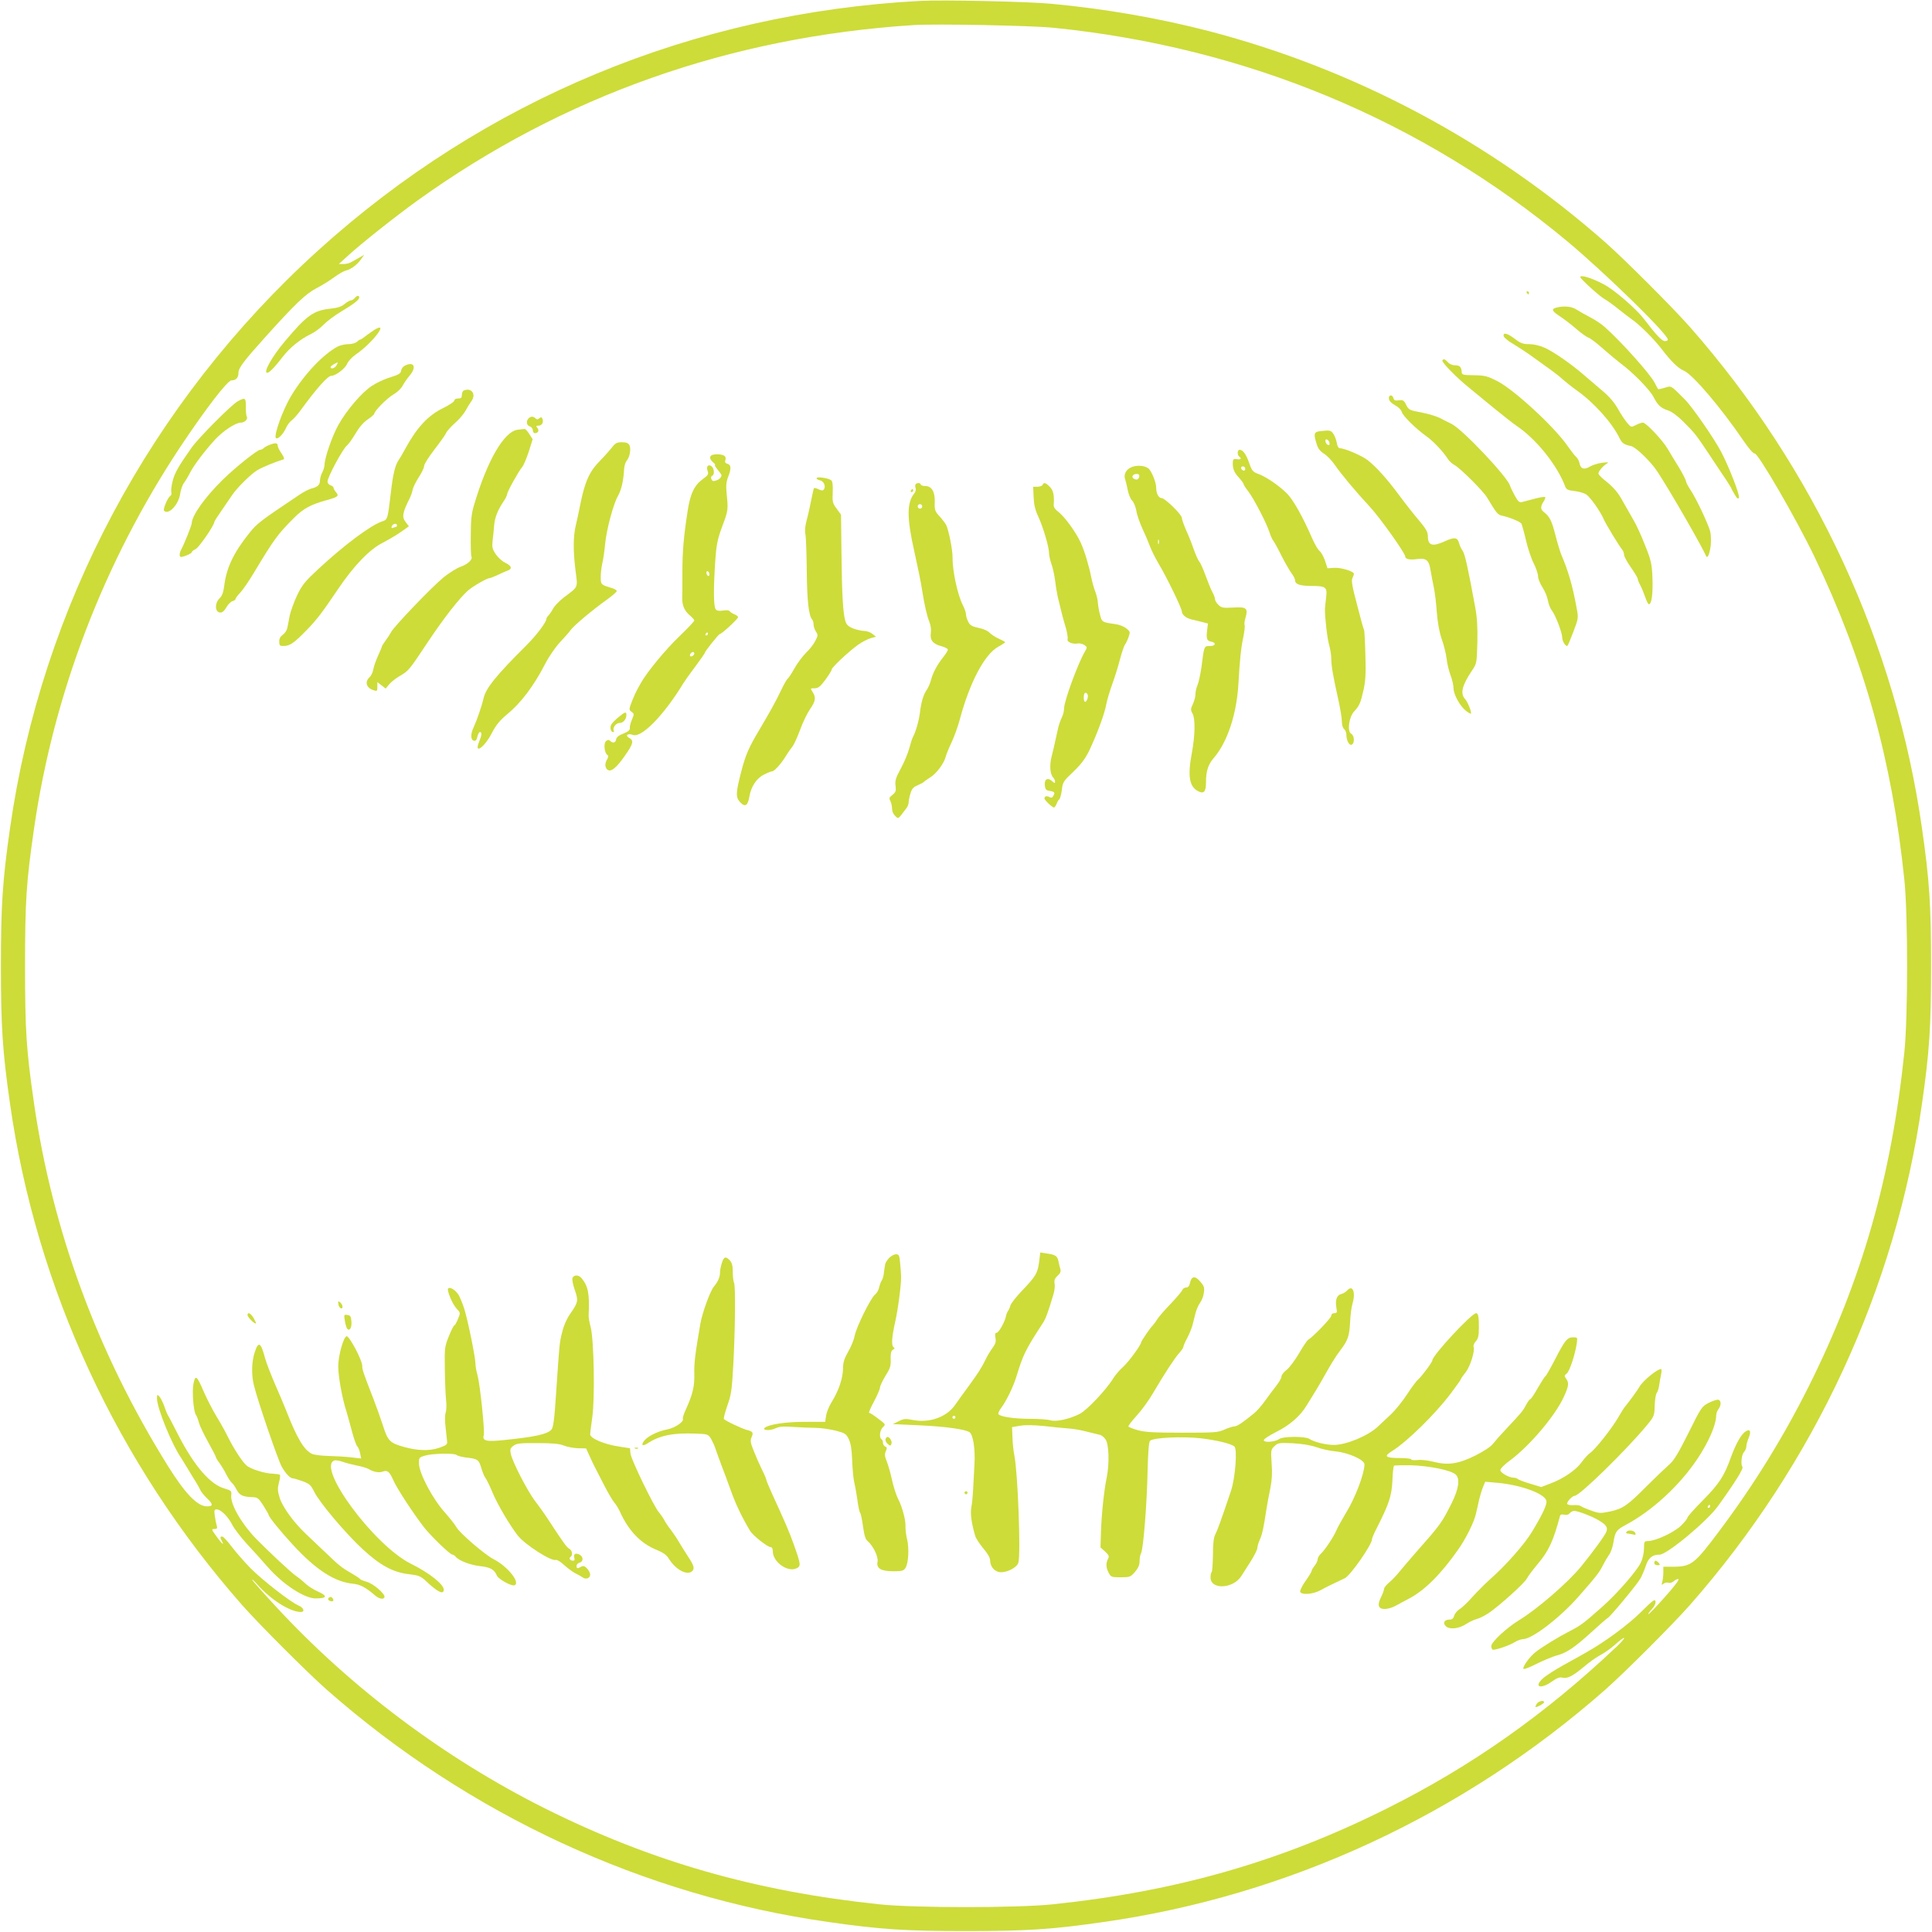 <?xml version="1.0" standalone="no"?>
<!DOCTYPE svg PUBLIC "-//W3C//DTD SVG 20010904//EN"
 "http://www.w3.org/TR/2001/REC-SVG-20010904/DTD/svg10.dtd">
<svg version="1.0" xmlns="http://www.w3.org/2000/svg"
 width="1280pt" height="1280pt" viewBox="0 0 1280 1280"
 preserveAspectRatio="xMidYMid meet">
<g transform="translate(0,1280) scale(0.1,-0.1)"
fill="#cddc39" stroke="none">
<path d="M6095 12794 c-1500 -80 -2884 -654 -3987 -1653 -1111 -1006 -1833
-2361 -2042 -3831 -49 -341 -60 -508 -60 -910 0 -402 11 -569 60 -910 174
-1226 711 -2384 1539 -3325 114 -129 431 -446 560 -560 941 -828 2099 -1365
3325 -1539 341 -49 508 -60 910 -60 402 0 569 11 910 60 1226 174 2384 711
3325 1539 129 114 446 431 560 560 828 941 1365 2099 1539 3325 49 341 60 508
60 910 0 402 -11 569 -60 910 -174 1226 -711 2384 -1539 3325 -114 129 -431
446 -560 560 -759 668 -1661 1148 -2630 1400 -329 85 -685 147 -1040 180 -162
15 -716 27 -870 19z m885 -178 c1277 -129 2441 -613 3405 -1416 245 -204 665
-614 665 -650 0 -5 -8 -10 -19 -10 -21 0 -57 39 -141 149 -50 65 -196 192
-264 227 -79 42 -156 66 -156 48 0 -11 126 -126 160 -145 19 -11 60 -40 90
-65 30 -24 71 -55 90 -69 52 -35 149 -132 200 -199 62 -81 109 -127 146 -142
59 -25 244 -243 393 -461 35 -52 68 -90 75 -87 21 8 277 -434 397 -684 332
-695 514 -1349 596 -2142 24 -234 24 -906 0 -1140 -86 -827 -282 -1512 -636
-2220 -168 -335 -361 -647 -587 -949 -170 -227 -188 -241 -316 -241 l-58 0 0
-37 c0 -21 -3 -49 -7 -63 -6 -22 -4 -23 9 -12 9 7 23 9 32 6 10 -4 25 1 36 11
10 9 24 15 31 13 7 -2 -34 -56 -92 -120 -57 -64 -106 -115 -108 -112 -3 2 8
17 23 33 17 18 26 37 24 51 -3 19 -16 9 -98 -72 -86 -85 -241 -199 -365 -268
-22 -13 -87 -49 -145 -81 -58 -32 -120 -72 -138 -89 -64 -58 -13 -74 62 -19
32 22 49 29 68 24 33 -8 69 11 144 74 33 28 82 63 109 77 28 15 68 44 91 64
77 70 89 61 14 -10 -473 -448 -962 -792 -1520 -1071 -707 -353 -1394 -550
-2220 -636 -234 -24 -906 -24 -1140 0 -824 86 -1515 284 -2220 636 -663 332
-1282 796 -1782 1337 -84 91 -155 171 -157 177 -2 7 14 -8 36 -33 89 -100 215
-179 286 -180 29 0 19 29 -15 43 -52 22 -236 165 -318 247 -41 42 -97 106
-125 143 -27 36 -56 67 -62 67 -16 0 -16 -5 -2 -32 18 -33 -4 -13 -39 36 -32
44 -32 46 -11 46 17 0 20 4 15 23 -4 12 -10 41 -13 65 -5 35 -3 42 12 42 28 0
75 -47 102 -99 13 -27 57 -84 97 -128 40 -43 103 -112 139 -154 100 -115 242
-208 317 -209 76 0 83 15 20 44 -30 13 -68 37 -85 53 -16 16 -46 40 -65 53
-31 21 -183 163 -263 245 -97 100 -171 229 -165 287 3 30 1 33 -44 46 -95 27
-200 148 -306 353 -33 65 -63 123 -68 130 -5 8 -17 36 -26 64 -10 27 -25 56
-33 64 -13 14 -15 12 -15 -14 0 -63 98 -305 160 -394 9 -14 30 -48 46 -75 16
-27 39 -65 52 -85 12 -20 26 -45 31 -56 5 -11 25 -35 45 -54 39 -38 38 -51 -3
-51 -63 0 -145 85 -260 270 -466 748 -763 1555 -886 2403 -51 354 -59 475 -59
907 0 432 8 553 59 907 130 900 464 1770 970 2533 166 249 312 440 339 440 30
0 46 18 46 51 0 31 34 76 176 234 200 222 269 288 340 325 37 19 90 52 118 73
28 21 62 40 76 44 35 8 75 38 101 74 l22 31 -33 -19 c-18 -10 -42 -24 -54 -30
-11 -7 -34 -13 -51 -12 l-30 0 55 50 c85 79 321 266 464 369 965 694 2072
1086 3291 1164 143 9 777 -3 925 -18z"/>
<path d="M10115 10860 c3 -5 8 -10 11 -10 2 0 4 5 4 10 0 6 -5 10 -11 10 -5 0
-7 -4 -4 -10z"/>
<path d="M2350 10825 c-7 -8 -18 -15 -25 -15 -8 0 -26 -11 -42 -24 -21 -18
-47 -26 -94 -31 -112 -12 -157 -44 -303 -218 -83 -98 -144 -207 -116 -207 14
0 52 39 104 107 45 59 117 117 184 149 26 12 64 40 86 63 21 22 73 61 115 86
87 52 121 79 121 94 0 16 -15 14 -30 -4z"/>
<path d="M10315 10763 c-39 -10 -36 -21 17 -57 30 -19 80 -58 111 -85 31 -27
67 -53 79 -57 13 -4 57 -37 98 -74 41 -36 95 -81 120 -100 79 -58 191 -173
215 -220 28 -55 49 -74 98 -90 22 -7 62 -36 99 -73 81 -82 82 -83 174 -221 43
-66 94 -141 112 -168 17 -27 32 -50 32 -53 0 -2 10 -20 22 -40 16 -28 23 -33
29 -23 8 15 -65 203 -117 303 -48 91 -192 299 -241 348 -96 96 -88 92 -134 78
-23 -7 -42 -11 -44 -9 -1 2 -12 21 -23 43 -29 57 -220 271 -333 371 -19 17
-61 45 -94 62 -33 17 -73 40 -90 51 -29 20 -81 26 -130 14z"/>
<path d="M2484 10617 c-11 -7 -36 -24 -56 -39 -19 -16 -38 -28 -42 -28 -4 0
-14 -7 -22 -15 -9 -8 -33 -15 -55 -15 -22 0 -53 -7 -70 -15 -96 -50 -223 -184
-309 -326 -55 -90 -118 -265 -102 -281 12 -12 49 25 68 69 8 17 23 38 35 47
12 8 38 37 58 64 106 146 182 232 206 232 28 0 92 48 105 80 7 17 33 45 58 62
110 76 221 221 126 165z m-254 -237 c-11 -20 -40 -28 -40 -12 0 7 32 27 48 31
1 1 -2 -8 -8 -19z"/>
<path d="M9962 10573 c2 -9 30 -33 64 -52 33 -20 94 -60 135 -90 41 -30 94
-68 118 -85 24 -17 58 -44 76 -61 18 -16 61 -50 96 -75 111 -79 230 -212 279
-313 16 -33 30 -43 75 -52 33 -7 132 -103 176 -170 83 -126 295 -495 323 -560
8 -19 24 17 30 72 3 30 2 72 -4 94 -15 53 -95 223 -132 276 -15 23 -28 48 -28
55 0 7 -21 49 -47 92 -27 43 -60 98 -74 122 -33 57 -144 174 -164 174 -9 0
-30 -7 -47 -16 -31 -16 -32 -16 -57 14 -14 16 -42 58 -61 92 -24 43 -57 82
-105 122 -38 33 -94 81 -124 106 -82 71 -200 153 -259 179 -32 14 -72 23 -102
23 -40 0 -56 6 -94 35 -50 38 -79 45 -74 18z"/>
<path d="M9556 10412 c-6 -11 94 -114 175 -179 35 -29 111 -91 169 -139 58
-47 125 -100 150 -117 130 -88 267 -260 319 -398 8 -22 17 -27 60 -32 28 -3
64 -13 79 -22 26 -16 95 -112 119 -169 15 -33 100 -173 120 -197 7 -8 13 -24
13 -35 0 -10 20 -48 45 -83 25 -36 45 -69 45 -75 0 -6 7 -24 16 -41 9 -16 24
-52 33 -78 9 -27 20 -50 25 -50 18 -3 28 69 24 173 -4 96 -8 115 -50 220 -25
64 -59 138 -76 165 -16 28 -46 80 -66 116 -36 67 -64 100 -130 152 -20 16 -36
34 -36 40 1 16 30 50 55 65 17 10 12 11 -30 6 -27 -3 -64 -15 -81 -25 -39 -23
-61 -17 -69 21 -3 16 -13 34 -21 41 -8 6 -35 41 -61 78 -89 127 -353 370 -463
426 -67 34 -83 38 -155 39 -74 1 -80 3 -81 22 -2 33 -13 44 -45 44 -17 0 -36
8 -46 20 -19 21 -29 25 -37 12z"/>
<path d="M2683 10378 c-12 -6 -23 -20 -25 -31 -3 -23 -12 -28 -88 -52 -30 -10
-79 -33 -107 -52 -65 -42 -167 -161 -221 -258 -41 -73 -92 -220 -92 -266 -1
-13 -7 -35 -15 -49 -8 -14 -14 -37 -15 -51 0 -31 -14 -45 -55 -55 -16 -4 -52
-22 -80 -41 -263 -176 -281 -190 -332 -253 -106 -133 -153 -231 -168 -355 -5
-40 -14 -64 -32 -81 -31 -31 -29 -87 3 -92 16 -2 27 7 43 33 12 21 30 39 41
42 11 3 20 9 20 14 0 5 14 24 31 42 17 17 58 77 91 132 134 223 157 255 268
366 60 60 111 87 213 115 76 21 85 28 64 52 -9 10 -17 24 -17 30 0 6 -9 14
-20 17 -11 3 -20 14 -20 24 0 30 101 218 130 241 10 8 35 43 55 77 23 40 52
74 80 93 25 17 45 35 45 39 0 18 84 103 126 127 25 15 52 40 61 58 9 17 29 46
44 64 51 58 34 100 -28 70z"/>
<path d="M3073 10213 c-7 -2 -13 -16 -13 -29 0 -19 -5 -24 -25 -24 -15 0 -25
-6 -25 -14 0 -7 -34 -30 -75 -50 -100 -49 -174 -129 -251 -271 -14 -27 -34
-60 -44 -75 -21 -30 -37 -93 -50 -210 -22 -184 -21 -182 -60 -195 -77 -27
-247 -154 -419 -313 -91 -85 -109 -106 -143 -177 -21 -45 -43 -106 -49 -135
-5 -30 -13 -67 -16 -82 -3 -15 -16 -34 -29 -43 -16 -11 -24 -25 -24 -45 0 -26
4 -30 26 -30 45 0 71 18 163 113 63 66 93 105 200 263 104 155 211 266 297
308 32 17 85 47 116 69 l57 40 -19 25 c-29 36 -25 62 25 162 7 14 16 39 19 56
4 17 22 54 41 83 19 29 35 62 35 74 0 12 32 62 70 111 38 49 72 97 75 107 4
10 30 40 59 66 30 26 61 64 71 83 10 19 27 47 38 62 34 46 1 92 -50 71z m-443
-893 c0 -5 -2 -10 -4 -10 -2 0 -12 -3 -20 -6 -12 -5 -15 -2 -10 10 7 17 34 22
34 6z"/>
<path d="M9202 10158 c2 -15 17 -30 41 -43 22 -12 40 -30 44 -44 7 -27 96
-114 168 -165 43 -31 107 -99 137 -146 8 -14 28 -32 43 -40 39 -21 193 -174
219 -219 59 -99 69 -111 95 -117 53 -11 125 -41 132 -55 3 -8 17 -57 29 -109
12 -52 35 -121 51 -152 16 -32 29 -70 29 -86 0 -16 13 -48 29 -73 16 -24 32
-63 36 -86 4 -23 15 -53 26 -67 24 -30 69 -148 69 -179 0 -26 25 -65 35 -55 4
3 21 46 40 95 33 87 33 89 20 158 -26 144 -56 246 -101 350 -7 17 -25 75 -39
130 -24 95 -39 124 -77 153 -22 16 -23 36 -2 68 9 13 14 27 11 31 -4 3 -35 -2
-69 -11 -35 -9 -73 -19 -84 -22 -17 -5 -26 3 -47 40 -14 26 -29 56 -33 69 -18
59 -313 371 -386 408 -21 10 -56 28 -79 40 -22 11 -75 27 -116 35 -89 17 -89
17 -109 56 -13 26 -20 29 -46 26 -24 -4 -32 -1 -36 14 -7 27 -34 23 -30 -4z"/>
<path d="M1576 10142 c-39 -20 -261 -243 -306 -307 -87 -123 -112 -167 -126
-221 -8 -31 -12 -65 -9 -75 3 -10 0 -21 -8 -26 -16 -10 -49 -88 -40 -97 30
-30 97 41 107 114 4 26 15 58 25 71 10 13 28 43 40 67 25 49 95 142 166 220
53 57 136 112 171 112 25 0 49 24 39 40 -4 6 -7 36 -6 66 0 59 -4 62 -53 36z"/>
<path d="M3502 10028 c-18 -18 -14 -46 8 -53 11 -3 20 -15 20 -26 0 -10 6 -19
14 -19 22 0 30 19 16 35 -10 12 -9 15 8 15 22 0 35 22 26 45 -5 12 -9 13 -21
4 -10 -9 -17 -9 -25 -1 -15 15 -31 15 -46 0z"/>
<path d="M3430 9953 c-90 -11 -202 -203 -289 -498 -17 -55 -22 -100 -22 -202
-1 -72 1 -135 4 -140 11 -18 -23 -51 -69 -67 -25 -8 -76 -40 -114 -70 -77 -63
-328 -324 -349 -364 -8 -15 -25 -41 -38 -58 -12 -17 -23 -34 -23 -37 0 -4 -12
-32 -26 -63 -14 -31 -28 -71 -31 -90 -3 -18 -14 -41 -24 -50 -35 -32 -22 -73
29 -88 20 -7 22 -4 22 24 l0 31 27 -21 28 -22 25 30 c14 16 46 41 73 56 55 33
58 36 184 226 102 153 208 289 264 338 34 29 126 82 143 82 5 0 28 9 50 19 23
11 53 25 68 30 35 13 28 32 -17 54 -19 9 -46 34 -61 56 -23 35 -25 47 -20 93
4 29 8 73 10 98 4 51 24 101 61 156 14 20 25 43 25 50 0 15 75 151 99 179 10
11 29 57 44 102 l26 83 -22 34 c-12 19 -26 35 -32 34 -5 -1 -26 -3 -45 -5z"/>
<path d="M8743 9943 c-38 -5 -41 -18 -20 -84 8 -30 23 -48 49 -65 21 -13 52
-46 70 -72 40 -59 138 -177 234 -280 69 -75 234 -307 234 -329 0 -17 29 -24
79 -17 62 8 79 -7 90 -81 6 -33 15 -82 21 -110 6 -27 15 -99 19 -160 6 -73 17
-134 33 -180 14 -38 28 -96 32 -128 3 -31 15 -81 26 -110 11 -28 20 -68 20
-87 0 -41 43 -119 83 -150 16 -12 30 -20 32 -18 7 7 -20 76 -38 96 -34 37 -21
90 45 189 32 47 32 49 36 188 2 99 -2 167 -14 230 -48 262 -68 352 -83 375
-10 14 -21 37 -24 51 -10 39 -31 42 -92 14 -85 -39 -115 -30 -115 33 0 27 -12
48 -57 102 -32 37 -91 112 -131 166 -79 108 -157 194 -213 237 -38 29 -151 77
-180 77 -11 0 -18 11 -22 34 -3 19 -13 46 -22 60 -17 26 -24 27 -92 19z m65
-77 c3 -12 -1 -17 -10 -14 -7 3 -15 13 -16 22 -3 12 1 17 10 14 7 -3 15 -13
16 -22z"/>
<path d="M1792 9855 c-17 -6 -37 -16 -44 -23 -7 -7 -17 -12 -24 -12 -19 0
-163 -115 -248 -198 -119 -117 -205 -238 -206 -290 0 -13 -51 -140 -70 -174
-12 -22 -13 -48 -1 -48 19 0 71 23 71 31 0 5 12 15 26 21 22 10 124 158 124
180 0 4 23 40 51 80 27 40 57 84 67 98 31 47 127 142 167 165 33 20 124 57
172 71 9 2 5 15 -12 40 -14 20 -25 43 -25 50 0 19 -12 22 -48 9z"/>
<path d="M4058 9840 c-13 -17 -50 -59 -84 -94 -69 -70 -99 -137 -129 -286 -9
-47 -23 -110 -30 -140 -18 -74 -18 -172 -2 -300 15 -118 21 -104 -77 -178 -31
-24 -63 -57 -72 -75 -9 -17 -23 -37 -30 -45 -8 -7 -14 -17 -14 -22 0 -22 -65
-108 -132 -175 -200 -199 -268 -283 -284 -350 -11 -50 -44 -145 -65 -191 -23
-48 -22 -87 2 -92 11 -2 18 7 22 28 4 16 11 30 17 30 14 0 12 -22 -6 -65 -36
-88 37 -36 86 61 27 51 52 82 97 119 94 77 178 188 254 335 25 49 67 110 99
145 31 33 63 69 71 81 18 27 148 136 237 199 39 28 70 55 68 60 -1 6 -16 14
-32 19 -73 22 -74 22 -74 73 0 27 5 68 11 93 6 25 14 81 18 125 10 100 54 264
85 319 23 40 37 102 41 179 1 20 9 45 17 55 21 23 30 79 18 103 -8 14 -21 19
-50 19 -31 0 -43 -6 -62 -30z"/>
<path d="M8200 9801 c0 -11 5 -23 10 -26 19 -12 10 -22 -15 -17 -19 3 -25 0
-27 -14 -3 -45 6 -71 38 -106 19 -21 34 -42 34 -47 0 -4 13 -25 29 -45 35 -44
123 -213 141 -271 7 -22 18 -47 24 -55 7 -8 32 -53 55 -100 24 -47 54 -99 67
-117 13 -17 24 -38 24 -46 0 -27 28 -38 102 -39 104 0 112 -7 104 -76 -4 -32
-7 -66 -8 -77 -1 -50 15 -195 28 -239 8 -27 14 -68 14 -90 0 -47 13 -122 46
-268 13 -59 24 -124 24 -146 0 -23 6 -45 15 -52 8 -7 15 -23 15 -36 0 -39 18
-74 35 -68 21 9 19 61 -3 73 -28 15 -15 111 20 148 35 38 43 57 62 143 13 58
16 111 12 232 -2 86 -6 160 -9 165 -3 4 -24 79 -46 166 -32 119 -39 162 -31
176 5 11 10 24 10 29 0 17 -86 43 -131 40 l-44 -3 -16 49 c-9 27 -25 56 -36
65 -11 9 -32 45 -48 81 -63 145 -126 257 -167 299 -53 53 -137 111 -191 131
-36 13 -43 21 -60 70 -20 59 -42 90 -64 90 -7 0 -13 -9 -13 -19z m50 -107 c0
-9 -5 -14 -12 -12 -18 6 -21 28 -4 28 9 0 16 -7 16 -16z"/>
<path d="M4706 9774 c-4 -10 3 -23 16 -35 13 -10 19 -18 15 -19 -5 0 3 -14 17
-31 14 -17 26 -34 26 -37 0 -15 -16 -30 -38 -36 -16 -6 -24 -3 -29 10 -4 10
-2 19 5 22 17 5 15 47 -3 62 -22 18 -38 0 -27 -30 8 -21 4 -28 -29 -52 -60
-43 -86 -99 -104 -218 -26 -169 -34 -267 -34 -405 0 -71 0 -146 -1 -166 -1
-51 15 -86 50 -116 16 -13 30 -29 30 -34 0 -5 -44 -52 -98 -104 -92 -87 -218
-241 -256 -310 -9 -16 -20 -37 -25 -45 -5 -8 -20 -41 -33 -73 -22 -58 -22 -59
-4 -73 18 -13 18 -15 3 -51 -9 -21 -16 -46 -14 -56 1 -14 -10 -24 -43 -37 -31
-12 -46 -24 -48 -39 -4 -23 -22 -27 -40 -9 -8 8 -15 8 -27 -2 -17 -14 -11 -79
9 -92 8 -5 7 -13 -1 -28 -17 -26 -16 -55 1 -69 22 -19 59 10 116 92 55 78 61
101 29 118 -30 16 -10 33 24 20 57 -22 206 131 335 343 9 15 45 66 80 112 34
46 62 86 62 89 0 10 92 125 100 125 12 0 120 100 120 111 0 5 -11 14 -24 19
-13 5 -27 14 -31 20 -4 7 -21 9 -44 5 -26 -4 -41 -2 -49 8 -15 18 -16 139 -2
337 7 95 15 132 46 215 39 104 39 108 28 217 -5 51 -2 77 10 108 22 55 20 81
-4 87 -15 4 -19 11 -14 25 8 26 -10 38 -57 38 -25 0 -39 -5 -43 -16z m-6 -780
c0 -8 -4 -12 -10 -9 -5 3 -10 13 -10 21 0 8 5 12 10 9 6 -3 10 -13 10 -21z
m-10 -394 c0 -5 -5 -10 -11 -10 -5 0 -7 5 -4 10 3 6 8 10 11 10 2 0 4 -4 4
-10z m-90 -129 c0 -12 -20 -25 -27 -18 -7 7 6 27 18 27 5 0 9 -4 9 -9z"/>
<path d="M7492 9703 c-34 -16 -49 -50 -37 -80 3 -10 11 -40 16 -67 5 -28 18
-60 29 -72 12 -11 24 -43 29 -70 4 -27 23 -80 41 -119 18 -38 40 -90 49 -115
9 -25 35 -77 58 -116 56 -94 153 -295 153 -315 0 -21 28 -45 65 -53 17 -4 47
-12 69 -17 l39 -10 -6 -48 c-6 -53 -1 -67 27 -72 36 -7 30 -29 -7 -29 -40 0
-39 4 -57 -140 -7 -46 -18 -100 -26 -118 -8 -19 -14 -47 -14 -63 0 -16 -8 -44
-17 -64 -15 -32 -16 -38 -2 -63 19 -34 17 -145 -5 -262 -28 -150 -17 -220 40
-251 40 -21 54 -6 54 59 0 72 14 117 50 158 92 107 153 290 165 495 8 147 17
238 32 306 8 40 12 76 9 81 -3 5 -1 25 5 46 19 67 9 76 -79 71 -68 -4 -79 -2
-99 17 -13 12 -23 29 -23 37 0 9 -8 32 -19 51 -10 19 -30 69 -45 110 -15 41
-33 82 -41 90 -7 8 -23 44 -36 80 -12 36 -35 94 -51 128 -15 35 -28 72 -28 81
0 22 -112 131 -134 131 -20 0 -36 31 -36 70 0 34 -31 111 -52 127 -25 20 -82
23 -116 6z m56 -60 c-4 -20 -18 -26 -37 -14 -18 12 -5 31 20 31 14 0 19 -6 17
-17z m129 -445 c-3 -7 -5 -2 -5 12 0 14 2 19 5 13 2 -7 2 -19 0 -25z"/>
<path d="M5410 9632 c0 -6 10 -12 21 -14 25 -3 41 -38 29 -58 -7 -11 -14 -12
-36 -2 -14 7 -29 11 -31 8 -2 -2 -10 -37 -18 -77 -8 -41 -21 -101 -30 -133
-11 -40 -14 -72 -9 -95 4 -20 8 -130 9 -246 2 -198 13 -294 36 -320 5 -5 9
-20 9 -32 0 -13 7 -34 16 -48 14 -21 14 -26 -5 -62 -10 -21 -38 -56 -61 -78
-22 -22 -57 -68 -76 -102 -19 -34 -39 -65 -44 -68 -6 -3 -26 -38 -45 -78 -37
-77 -69 -135 -144 -262 -70 -117 -91 -166 -119 -273 -38 -146 -39 -174 -8
-207 32 -35 51 -23 61 38 11 66 48 122 98 146 24 12 48 21 53 21 14 0 57 47
90 100 15 25 36 54 45 65 9 11 32 61 50 110 18 50 48 111 66 137 37 53 40 77
17 113 -16 25 -16 25 13 25 24 0 37 10 71 56 23 31 42 62 42 68 0 14 114 121
176 165 26 18 64 38 83 43 l35 10 -25 19 c-13 10 -37 19 -54 19 -16 0 -48 7
-72 16 -32 13 -44 24 -52 48 -16 52 -23 178 -26 448 l-3 258 -29 40 c-27 36
-29 45 -26 108 2 47 -1 73 -10 80 -18 15 -97 26 -97 14z"/>
<path d="M6066 9591 c-4 -5 -3 -17 0 -25 4 -9 0 -24 -8 -34 -51 -62 -51 -163
1 -392 25 -114 42 -195 51 -255 14 -90 32 -169 48 -207 9 -22 12 -51 9 -72 -7
-46 14 -73 69 -87 24 -6 44 -17 44 -23 0 -6 -13 -27 -28 -46 -41 -51 -70 -104
-83 -152 -6 -24 -19 -54 -29 -68 -22 -32 -37 -81 -45 -150 -7 -55 -27 -126
-46 -162 -6 -11 -17 -45 -25 -76 -8 -31 -33 -91 -55 -132 -34 -63 -40 -81 -36
-115 5 -34 2 -43 -20 -61 -22 -17 -24 -23 -14 -41 6 -12 11 -35 11 -51 0 -17
9 -37 21 -48 23 -21 16 -25 74 51 8 10 15 28 15 38 0 11 5 38 12 60 9 31 20
43 47 54 20 9 38 18 41 22 3 4 22 17 42 30 41 24 94 95 104 139 4 15 22 59 40
97 18 39 41 104 52 145 65 245 164 434 254 484 26 15 48 29 48 31 0 2 -19 13
-42 23 -24 11 -51 29 -62 40 -10 12 -41 26 -72 32 -44 9 -57 17 -69 40 -8 16
-15 38 -15 50 0 11 -10 40 -22 63 -34 67 -68 226 -67 312 1 51 -26 185 -43
218 -5 10 -25 36 -43 56 -31 34 -34 43 -32 92 3 70 -20 109 -63 109 -17 0 -30
5 -30 10 0 12 -27 13 -34 1z m44 -146 c0 -8 -7 -15 -15 -15 -8 0 -15 7 -15 15
0 8 7 15 15 15 8 0 15 -7 15 -15z"/>
<path d="M6908 9588 c-3 -7 -18 -12 -34 -13 l-29 0 3 -68 c2 -50 10 -85 31
-130 32 -69 71 -201 71 -241 0 -14 7 -47 16 -73 10 -26 20 -77 25 -113 4 -36
12 -83 17 -105 23 -96 35 -144 53 -203 10 -35 15 -70 12 -77 -6 -18 33 -35 68
-28 13 2 33 -3 44 -11 19 -14 19 -15 2 -44 -46 -79 -137 -327 -137 -374 0 -18
-7 -46 -16 -63 -8 -16 -20 -50 -25 -75 -6 -25 -14 -63 -19 -85 -4 -22 -15 -66
-23 -98 -15 -59 -10 -118 12 -140 6 -6 11 -18 11 -26 0 -11 -4 -11 -20 4 -28
26 -52 13 -48 -27 2 -24 9 -34 23 -36 42 -7 46 -11 35 -32 -8 -16 -15 -18 -29
-10 -18 9 -31 5 -31 -11 0 -10 52 -59 63 -59 4 0 12 11 17 24 5 13 13 27 18
30 5 3 13 31 17 62 6 52 10 59 76 121 50 48 79 86 104 137 49 102 103 245 114
308 5 29 24 91 41 138 17 47 40 121 51 165 12 44 26 86 32 94 6 7 17 30 24 50
12 34 11 37 -15 58 -15 12 -47 25 -72 28 -87 12 -89 13 -101 58 -7 23 -13 59
-15 81 -1 21 -9 55 -17 75 -8 20 -20 61 -26 91 -16 81 -45 178 -71 235 -31 68
-105 170 -146 202 -22 16 -34 33 -33 47 5 62 -2 98 -26 121 -27 28 -41 31 -47
13z m297 -1388 c8 -13 -4 -50 -16 -50 -5 0 -9 14 -9 30 0 30 13 40 25 20z"/>
<path d="M6035 9550 c-3 -5 -1 -10 4 -10 6 0 11 5 11 10 0 6 -2 10 -4 10 -3 0
-8 -4 -11 -10z"/>
<path d="M4097 8048 c-21 -17 -42 -39 -47 -48 -11 -20 -4 -50 12 -50 5 0 7 3
5 8 -11 18 13 52 37 52 25 0 46 24 46 54 0 23 -10 20 -53 -16z"/>
<path d="M6885 4444 c-10 -78 -21 -98 -110 -191 -41 -43 -78 -89 -81 -103 -4
-14 -11 -30 -16 -36 -5 -7 -11 -22 -13 -33 -7 -38 -48 -111 -62 -111 -10 0
-12 -9 -8 -33 5 -25 1 -40 -19 -67 -14 -19 -35 -53 -45 -75 -29 -59 -49 -90
-116 -182 -33 -45 -73 -100 -88 -122 -56 -80 -169 -120 -278 -99 -50 10 -61 9
-95 -8 l-39 -19 175 -8 c176 -8 310 -27 335 -47 23 -19 37 -114 31 -213 -3
-50 -7 -126 -9 -167 -2 -41 -7 -94 -12 -118 -7 -41 1 -102 26 -188 5 -17 30
-54 54 -83 29 -34 45 -62 45 -80 0 -36 24 -68 58 -76 44 -9 119 27 129 62 17
60 -4 602 -27 713 -5 25 -11 76 -12 115 l-3 70 53 9 c35 6 91 5 160 -2 59 -7
132 -14 162 -16 30 -2 84 -11 120 -21 36 -9 75 -18 86 -21 12 -2 29 -16 39
-31 22 -33 26 -160 7 -253 -18 -87 -34 -242 -38 -364 l-3 -98 31 -28 c25 -23
28 -31 19 -48 -15 -28 -14 -58 4 -92 15 -28 19 -30 79 -30 61 0 66 2 95 35 22
26 31 46 31 71 0 19 4 44 10 54 15 27 39 331 43 542 3 123 8 193 16 202 17 21
213 31 336 17 102 -12 199 -35 223 -54 21 -17 6 -212 -23 -296 -69 -205 -89
-259 -103 -286 -11 -21 -16 -60 -16 -137 -1 -58 -4 -110 -9 -114 -4 -4 -7 -20
-7 -35 0 -83 150 -76 204 9 13 20 42 66 65 102 22 36 41 73 41 83 0 10 7 34
16 55 17 37 26 81 44 200 5 34 17 97 26 140 11 56 14 101 9 167 -6 88 -5 91
19 114 23 22 30 23 123 19 64 -4 119 -13 158 -27 33 -12 89 -24 125 -27 86 -9
190 -56 190 -86 0 -60 -61 -222 -123 -322 -26 -44 -55 -95 -63 -115 -19 -44
-76 -130 -103 -155 -12 -11 -21 -27 -21 -36 0 -10 -9 -29 -20 -43 -11 -14 -20
-29 -20 -34 0 -6 -18 -36 -41 -68 -22 -31 -38 -64 -35 -71 9 -23 85 -17 136
11 40 22 67 35 160 79 37 18 180 222 180 259 0 7 16 44 36 82 78 155 94 205
99 304 2 52 7 96 10 100 4 3 57 4 118 3 118 -4 257 -32 290 -60 32 -27 22 -96
-26 -192 -66 -131 -71 -138 -242 -332 -38 -44 -86 -99 -105 -123 -19 -24 -50
-56 -67 -70 -18 -15 -33 -33 -33 -41 0 -8 -9 -33 -20 -55 -27 -53 -19 -79 24
-79 17 0 47 8 66 18 19 10 64 34 99 53 101 54 209 161 322 323 51 72 106 182
118 239 6 26 16 68 21 93 6 25 17 61 25 81 l15 36 80 -7 c152 -13 314 -71 325
-119 6 -23 -23 -86 -93 -202 -51 -86 -178 -229 -282 -320 -30 -27 -81 -78
-113 -113 -31 -36 -71 -74 -87 -83 -16 -10 -32 -30 -36 -44 -4 -17 -13 -25
-29 -25 -36 0 -49 -23 -25 -45 26 -23 88 -16 138 18 20 13 51 27 67 31 17 4
50 21 75 37 70 47 240 199 256 231 8 16 40 58 70 94 74 87 105 153 150 322 2
8 12 10 27 7 15 -4 28 -1 36 9 8 9 21 16 30 16 27 -1 114 -34 162 -62 50 -29
62 -47 52 -75 -8 -24 -93 -140 -170 -234 -85 -104 -289 -280 -404 -350 -86
-52 -189 -148 -189 -175 0 -13 6 -24 13 -24 25 0 110 30 142 50 18 11 42 20
54 20 61 0 245 141 369 282 123 140 137 159 162 208 12 24 31 56 41 70 11 14
24 52 29 84 11 68 19 80 79 112 177 94 359 262 477 439 74 111 123 223 124
285 0 14 7 34 15 44 19 25 19 55 1 62 -8 3 -36 -6 -63 -19 -48 -25 -51 -28
-136 -200 -71 -141 -96 -183 -132 -214 -24 -21 -90 -84 -146 -140 -127 -128
-158 -149 -242 -167 -64 -13 -72 -13 -125 6 -31 11 -62 24 -69 30 -7 5 -29 8
-49 6 -22 -1 -39 2 -41 9 -4 12 34 53 50 53 33 0 349 310 482 472 44 54 46 59
48 126 1 38 7 75 13 83 7 8 14 32 17 54 3 22 9 55 13 73 3 17 3 32 -1 32 -26
0 -122 -79 -144 -119 -11 -20 -56 -82 -99 -136 -5 -5 -24 -38 -44 -71 -43 -73
-151 -209 -183 -230 -12 -8 -37 -35 -55 -60 -38 -53 -122 -111 -209 -143 l-60
-23 -73 22 c-40 12 -77 26 -82 31 -6 5 -18 9 -28 9 -30 0 -88 33 -88 50 0 10
30 40 68 67 130 98 297 295 353 419 33 72 35 92 15 120 -13 17 -13 21 4 34 19
15 56 126 67 203 5 36 4 37 -25 37 -39 0 -55 -21 -123 -153 -29 -56 -56 -103
-60 -105 -5 -2 -27 -37 -51 -78 -23 -41 -45 -74 -50 -74 -4 0 -16 -17 -27 -37
-20 -39 -31 -53 -135 -163 -34 -36 -72 -79 -86 -97 -15 -19 -61 -49 -115 -76
-112 -56 -182 -66 -276 -42 -35 9 -83 15 -106 12 -24 -2 -43 -1 -43 4 0 5 -33
9 -72 9 -100 0 -113 11 -57 45 101 63 286 244 390 382 38 50 69 94 69 98 0 3
14 23 31 44 30 39 62 141 52 168 -3 8 3 24 14 36 16 17 21 37 21 87 1 71 -4
100 -18 100 -30 0 -290 -280 -290 -312 0 -12 -72 -109 -95 -128 -10 -8 -43
-52 -73 -98 -30 -46 -77 -104 -104 -130 -28 -26 -69 -64 -92 -86 -62 -58 -205
-118 -286 -119 -51 -1 -135 19 -165 40 -27 18 -174 18 -200 -1 -27 -19 -97
-25 -102 -9 -3 7 33 31 84 57 87 43 157 104 199 173 60 97 81 131 96 158 62
111 95 166 129 210 50 66 59 93 64 189 2 45 9 97 15 116 23 78 3 132 -35 90
-9 -10 -27 -21 -41 -24 -28 -7 -39 -41 -30 -91 6 -31 4 -35 -14 -35 -12 0 -20
-7 -20 -17 0 -15 -120 -140 -154 -160 -7 -5 -34 -45 -60 -90 -26 -44 -62 -93
-81 -108 -19 -14 -35 -34 -35 -45 0 -10 -16 -38 -35 -62 -19 -24 -52 -68 -74
-99 -22 -31 -54 -68 -73 -83 -73 -60 -112 -86 -129 -86 -9 0 -39 -9 -66 -21
-44 -20 -66 -21 -283 -21 -189 0 -247 4 -293 17 -31 9 -59 20 -61 24 -3 3 22
36 54 71 33 36 82 103 109 150 76 129 143 232 173 265 15 17 28 35 28 41 0 6
11 32 25 58 14 26 29 64 35 84 5 20 14 56 20 80 6 24 20 56 31 71 11 15 23 45
25 67 5 33 1 45 -24 73 -34 41 -59 37 -68 -9 -5 -21 -12 -30 -26 -30 -10 0
-22 -8 -25 -17 -4 -10 -38 -50 -76 -90 -38 -39 -79 -86 -91 -105 -11 -18 -26
-37 -32 -43 -13 -12 -74 -101 -74 -109 0 -16 -81 -127 -117 -160 -24 -21 -52
-54 -65 -74 -46 -77 -177 -216 -226 -240 -68 -34 -154 -53 -192 -42 -19 6 -81
10 -137 10 -103 0 -198 14 -208 31 -4 5 5 24 18 41 34 45 81 142 101 208 44
144 59 176 173 351 21 31 35 69 73 196 7 23 10 54 7 69 -4 22 1 34 20 52 19
17 23 29 18 45 -4 12 -9 34 -12 49 -7 36 -19 45 -75 53 l-46 7 -7 -58z m-555
-1034 c0 -5 -4 -10 -10 -10 -5 0 -10 5 -10 10 0 6 5 10 10 10 6 0 10 -4 10
-10z"/>
<path d="M5890 4465 c-13 -14 -25 -33 -26 -43 -2 -9 -5 -34 -8 -55 -2 -21 -9
-44 -14 -50 -5 -7 -13 -27 -17 -44 -3 -18 -16 -41 -28 -50 -29 -24 -125 -217
-135 -275 -5 -25 -24 -72 -43 -104 -26 -46 -34 -71 -34 -114 -1 -63 -29 -144
-75 -219 -18 -28 -34 -69 -37 -91 l-6 -40 -135 0 c-128 0 -239 -17 -266 -40
-18 -17 35 -20 69 -4 29 13 52 15 123 10 48 -3 114 -6 147 -6 33 0 92 -9 130
-18 65 -17 71 -21 89 -58 13 -28 19 -67 22 -141 2 -57 8 -120 13 -140 5 -21
15 -74 21 -117 5 -44 14 -84 19 -90 5 -6 13 -47 19 -91 8 -57 16 -84 30 -95
36 -30 73 -105 66 -137 -9 -44 22 -63 106 -63 56 0 67 3 79 22 20 32 25 128
11 189 -8 30 -12 72 -11 94 1 36 -22 122 -47 171 -16 31 -33 85 -47 149 -7 33
-21 79 -30 103 -14 34 -15 48 -6 68 9 20 8 26 -4 30 -8 4 -15 14 -15 24 0 11
-4 22 -10 25 -17 11 -11 61 10 80 19 18 19 18 -32 56 -28 22 -55 39 -60 39 -4
0 10 33 32 74 22 41 40 83 40 93 0 9 16 44 36 77 32 50 37 67 35 112 -1 40 3
55 15 62 11 6 13 11 5 16 -17 11 -13 65 10 169 19 84 41 252 39 302 0 11 -3
48 -6 83 -5 56 -8 62 -28 62 -12 0 -33 -11 -46 -25z"/>
<path d="M4782 4431 c-7 -21 -12 -50 -12 -65 0 -27 -13 -57 -41 -91 -25 -31
-76 -172 -89 -245 -35 -203 -42 -263 -40 -333 2 -82 -11 -136 -56 -235 -14
-29 -22 -57 -20 -61 11 -18 -51 -61 -102 -71 -61 -11 -129 -44 -153 -74 -24
-29 -13 -41 19 -20 81 54 172 72 320 66 81 -3 84 -4 103 -35 10 -18 23 -45 28
-62 5 -16 22 -61 36 -100 15 -38 44 -117 65 -175 33 -94 78 -187 130 -273 20
-32 115 -107 136 -107 9 0 14 -11 14 -28 0 -70 97 -140 156 -113 32 14 30 26
-16 156 -28 80 -58 149 -150 350 -15 33 -31 71 -34 85 -4 14 -18 45 -31 70
-12 25 -35 76 -50 114 -23 56 -25 72 -16 93 14 30 9 39 -26 48 -35 8 -150 63
-157 74 -3 4 8 45 23 89 26 72 30 104 39 264 13 236 16 534 5 550 -4 7 -8 38
-8 69 0 42 -5 62 -19 78 -28 30 -41 26 -54 -18z"/>
<path d="M3793 4333 c-4 -9 3 -45 15 -79 25 -72 23 -82 -32 -161 -23 -33 -42
-78 -52 -120 -18 -76 -17 -68 -39 -393 -12 -186 -19 -238 -32 -252 -27 -30
-109 -48 -316 -69 -115 -12 -143 -5 -132 32 8 25 -24 334 -41 396 -8 28 -14
63 -14 78 0 41 -49 282 -73 360 -12 39 -30 82 -40 98 -21 31 -53 51 -67 42
-13 -8 26 -105 56 -136 25 -26 25 -27 8 -68 -9 -22 -19 -41 -23 -41 -5 0 -21
-33 -37 -72 -28 -70 -29 -78 -27 -218 1 -80 5 -171 8 -203 4 -31 3 -70 -2 -85
-6 -16 -6 -56 -1 -97 4 -38 9 -81 10 -94 3 -21 -4 -26 -52 -43 -64 -22 -143
-20 -235 6 -92 26 -106 40 -138 142 -16 49 -45 130 -64 179 -67 172 -73 190
-73 216 0 38 -87 201 -104 196 -21 -6 -55 -130 -55 -197 -1 -65 26 -215 54
-300 7 -25 24 -83 36 -130 12 -47 28 -92 35 -101 8 -8 17 -30 20 -48 l7 -34
-69 8 c-38 4 -105 8 -149 9 -44 1 -92 7 -106 13 -52 23 -99 99 -169 278 -15
39 -51 123 -79 187 -28 65 -57 141 -65 170 -28 107 -44 115 -69 37 -20 -60
-22 -149 -5 -216 24 -101 161 -500 185 -541 27 -47 56 -77 76 -77 6 0 35 -9
63 -19 45 -17 54 -25 76 -70 36 -72 207 -275 322 -381 116 -107 203 -154 310
-165 59 -7 73 -13 105 -42 80 -76 121 -96 121 -60 0 36 -97 112 -218 172 -241
119 -626 638 -507 684 8 3 32 -1 53 -8 21 -8 65 -19 98 -26 32 -6 68 -17 79
-24 29 -18 67 -25 90 -16 31 12 45 1 70 -55 24 -56 135 -225 206 -316 49 -61
171 -179 187 -179 5 0 15 -6 21 -14 22 -26 97 -55 162 -62 66 -7 95 -23 110
-61 9 -24 96 -73 117 -66 43 16 -45 126 -138 173 -57 29 -227 175 -246 212 -8
15 -43 59 -77 98 -79 87 -170 258 -171 322 -1 41 0 42 39 54 49 15 197 18 211
4 6 -6 35 -13 65 -17 74 -8 82 -14 98 -70 8 -26 19 -55 26 -63 7 -8 30 -54 50
-103 34 -80 112 -211 165 -280 48 -61 223 -173 253 -162 7 3 33 -13 57 -36 25
-22 59 -47 75 -54 17 -8 37 -20 46 -26 21 -16 49 -5 49 19 0 10 -9 28 -20 40
-17 17 -25 20 -40 12 -25 -14 -30 -13 -30 6 0 9 9 18 20 21 26 7 26 39 0 53
-26 14 -43 4 -35 -21 4 -13 2 -19 -9 -19 -19 0 -30 17 -16 25 16 10 12 43 -8
54 -17 9 -38 38 -135 186 -25 39 -66 97 -92 130 -50 66 -151 261 -161 314 -6
28 -3 37 17 52 21 16 43 19 159 18 101 0 145 -4 175 -16 22 -9 64 -17 94 -18
l54 -1 25 -55 c14 -30 28 -61 33 -69 4 -8 31 -60 59 -115 28 -55 60 -109 70
-120 10 -11 27 -38 37 -60 58 -128 139 -212 245 -254 41 -17 64 -33 78 -56 48
-78 128 -118 159 -81 13 16 7 37 -29 91 -29 45 -43 68 -68 109 -9 16 -31 48
-48 71 -18 23 -38 53 -44 66 -7 13 -23 36 -35 50 -36 44 -185 352 -188 389
l-3 35 -77 12 c-94 14 -187 54 -187 80 0 10 7 61 14 113 18 125 11 509 -10
595 -9 33 -15 69 -14 80 7 142 -3 195 -48 248 -19 22 -51 22 -59 0z"/>
<path d="M2242 4160 c1 -13 9 -25 16 -28 17 -5 15 23 -4 39 -14 11 -15 10 -12
-11z"/>
<path d="M1640 4087 c0 -14 49 -62 56 -55 2 2 -6 18 -16 36 -20 33 -40 42 -40
19z"/>
<path d="M2285 4048 c4 -24 11 -47 16 -52 16 -17 31 10 27 50 -2 32 -7 40 -27
42 -22 4 -23 2 -16 -40z"/>
<path d="M1282 3634 c-11 -51 0 -186 16 -208 5 -6 14 -29 20 -52 6 -22 34 -80
62 -130 27 -49 50 -93 50 -97 0 -5 11 -23 24 -40 13 -18 34 -52 46 -77 13 -25
29 -49 37 -55 7 -5 21 -26 31 -45 18 -36 41 -47 104 -49 34 -1 41 -6 73 -56
19 -31 35 -58 35 -62 0 -12 80 -111 158 -195 156 -170 279 -249 403 -261 44
-4 83 -25 139 -73 30 -27 61 -34 67 -16 8 20 -73 90 -117 102 -21 6 -42 14
-45 19 -3 5 -31 23 -62 41 -60 34 -78 49 -178 145 -35 33 -87 83 -116 110 -80
75 -156 178 -176 241 -14 47 -15 62 -5 101 7 25 10 48 6 52 -3 3 -22 6 -42 7
-57 1 -153 31 -180 56 -30 28 -82 108 -123 190 -17 35 -51 96 -76 136 -24 40
-60 110 -80 155 -49 114 -58 122 -71 61z"/>
<path d="M11563 3315 c-29 -20 -65 -86 -96 -172 -44 -123 -77 -173 -184 -282
-57 -57 -103 -109 -103 -115 0 -7 -19 -31 -43 -54 -45 -44 -167 -101 -218
-102 -25 0 -27 -3 -27 -47 0 -28 -8 -68 -21 -95 -24 -53 -157 -206 -252 -290
-127 -113 -145 -126 -214 -162 -80 -41 -180 -102 -231 -141 -39 -30 -91 -102
-80 -112 4 -4 44 12 89 35 45 22 102 46 127 53 68 17 120 52 233 155 56 51
105 94 108 94 10 0 193 220 216 260 11 19 28 58 37 86 17 53 43 74 91 74 49 0
315 221 388 323 114 158 171 250 161 259 -12 13 -6 79 9 96 10 10 17 28 17 39
0 11 7 37 16 58 18 44 8 61 -23 40z m-233 -495 c0 -5 -5 -10 -11 -10 -5 0 -7
5 -4 10 3 6 8 10 11 10 2 0 4 -4 4 -10z"/>
<path d="M5867 3266 c-3 -8 3 -22 13 -31 18 -16 20 -16 26 -1 6 16 -11 46 -26
46 -4 0 -10 -6 -13 -14z"/>
<path d="M4208 3203 c7 -3 16 -2 19 1 4 3 -2 6 -13 5 -11 0 -14 -3 -6 -6z"/>
<path d="M6390 2910 c0 -5 5 -10 10 -10 6 0 10 5 10 10 0 6 -4 10 -10 10 -5 0
-10 -4 -10 -10z"/>
<path d="M10775 2650 c-3 -5 0 -10 7 -10 7 0 23 -3 36 -6 18 -5 21 -3 16 10
-7 18 -49 22 -59 6z"/>
<path d="M10960 2445 c0 -9 9 -15 21 -15 18 0 19 2 9 15 -7 8 -16 15 -21 15
-5 0 -9 -7 -9 -15z"/>
<path d="M2175 2210 c-3 -6 1 -13 10 -16 19 -8 30 0 20 15 -8 14 -22 14 -30 1z"/>
<path d="M10180 1510 c-6 -11 -9 -20 -6 -20 13 0 56 24 56 32 0 17 -40 7 -50
-12z"/>
</g>
</svg>
